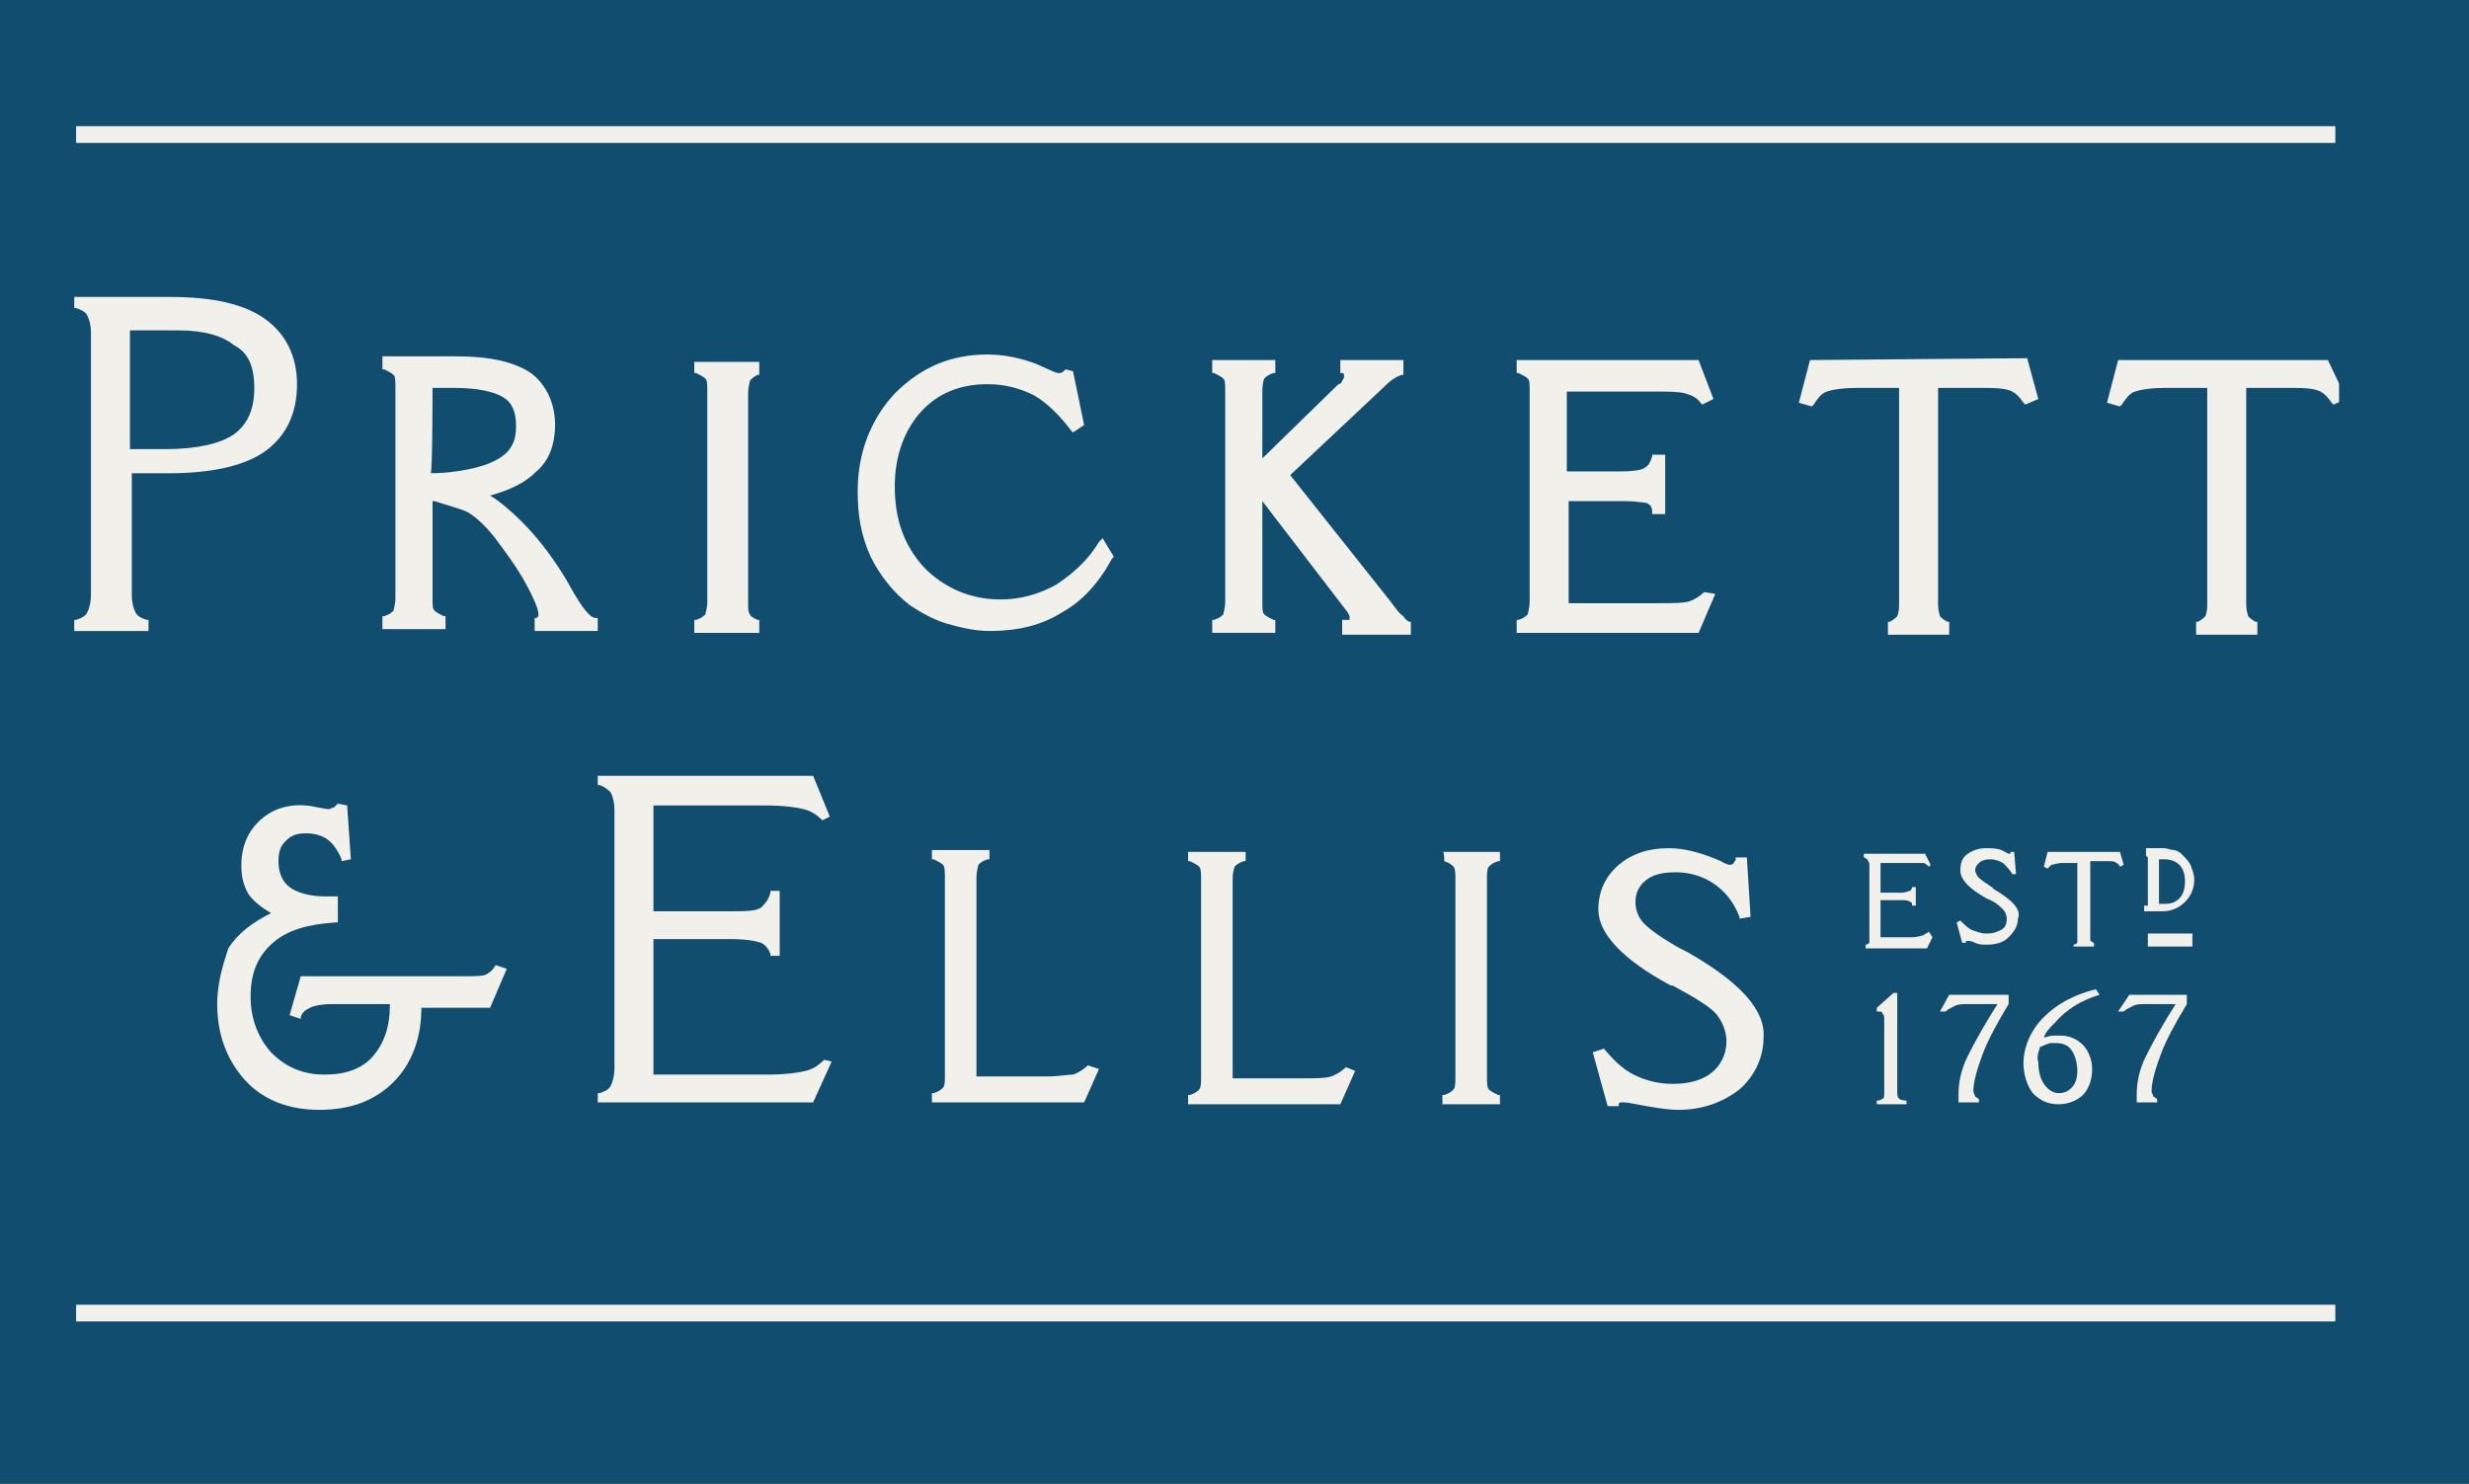 <?xml version="1.0" encoding="UTF-8"?>
<svg id="Layer_1" data-name="Layer 1" xmlns="http://www.w3.org/2000/svg" xmlns:xlink="http://www.w3.org/1999/xlink" viewBox="0 0 133 79.95">
  <rect x="0" y="0" width="133" height="79.95" fill="#808080" stroke="none"/>
  <defs>
    <style>
      .cls-1 {
        clip-path: url(#clippath);
      }

      .cls-2 {
        fill: none;
      }

      .cls-2, .cls-3 {
        stroke-width: 0px;
      }

      .cls-4 {
        clip-path: url(#clippath-1);
      }

      .cls-5 {
        fill: #104d6e;
        stroke: #fff;
        stroke-miterlimit: 10;
      }

      .cls-3 {
        fill: #f2f0eb;
      }
    </style>
    <clipPath id="clippath">
      <rect class="cls-2" x="4" y="6.8" width="122" height="64.4"/>
    </clipPath>
    <clipPath id="clippath-1">
      <rect class="cls-2" x="4" y="6.8" width="122" height="64.4"/>
    </clipPath>
  </defs>
  <rect class="cls-5" x="-9" y="-22" width="207.27" height="121" rx="13.31" ry="13.31"/>
  <path class="cls-3" d="M4.1,70.3h121.7v.9H4.1v-.9Z"/>
  <g class="cls-1">
    <path class="cls-3" d="M31,32.1c-.3-.5-.5-.9-.7-1.2-.7-1.1-1.4-2-2.2-2.8-.6-.6-1.2-1.1-1.7-1.4,1.1-.3,1.9-.7,2.5-1.3.7-.6,1-1.5,1-2.5,0-1.2-.5-2.2-1.3-2.8-.9-.6-2.2-.9-4-.9h-4v.7h.1c.2.1.4.2.5.3.1.1.1.3.1.7v11.3c0,.4-.1.6-.1.7-.1.1-.2.2-.5.3h-.1v.7h3.4v-.7h-.1c-.2-.1-.4-.2-.5-.3s-.1-.3-.1-.7v-5.2h.1c.6.2,1.4.4,1.8.6.5.3,1,.8,1.4,1.3.6.8,1.2,1.6,1.7,2.5.6,1.1.7,1.5.7,1.7v.1l-.1.1h-.1v.7h3.4v-.7h-.1c-.2,0-.5-.2-1.1-1.2M23.3,20.9h1.2c1.2,0,2.1.2,2.6.5s.7.8.7,1.6-.3,1.4-1.1,1.8c-.7.4-2.2.7-3.5.7.1,0,.1-4.6.1-4.6ZM37.4,20.1h.1c.2.1.4.2.5.3s.1.3.1.7v11.3c0,.4-.1.6-.1.7-.1.1-.2.2-.5.3h-.1v.7h3.5v-.7h-.1c-.2-.1-.4-.2-.4-.3-.1-.1-.1-.3-.1-.7v-11.2c0-.4.1-.6.1-.7.1-.1.2-.2.4-.3h.1v-.7h-3.5c0-.1,0,.6,0,.6ZM59.2,29.2c-.6,1-1.4,1.7-2.3,2.3-.9.5-1.9.8-3,.8-1.6,0-3-.6-4.1-1.7-1.1-1.2-1.6-2.6-1.6-4.4,0-1.6.5-3,1.4-4s2.1-1.5,3.6-1.5c.9,0,1.7.2,2.5.6.7.4,1.4,1.1,2,1.9l.1.1.6-.4-.6-2.9-.4-.1-.1.1c-.1.1-.2.1-.2.1h-.1c-.1,0-.3-.1-1.2-.5-.8-.3-1.7-.5-2.6-.5-2,0-3.6.7-5,2.1-1.3,1.4-2,3.2-2,5.3,0,1.3.2,2.4.7,3.5.5,1,1.2,1.9,2.1,2.6.6.4,1.3.8,2,1s1.5.4,2.3.4c1.5,0,2.8-.3,3.9-1,1.1-.6,2-1.6,2.7-2.9l.1-.1-.6-1-.2.2ZM75.6,33.2c-.2-.1-.4-.4-.7-.8l-5.4-6.8,5-4.7.1-.1c.3-.3.6-.5.9-.6h.1v-.8h-3.4v.7h.1c.1,0,.1.1.1.1v.1q0,.1-.1.2c0,.1-.1.2-.2.2l-4.1,4v-3.6c0-.5.1-.7.1-.7.1-.1.2-.2.5-.3h.1v-.7h-3.4v.7h.1c.2.1.4.2.5.3s.1.3.1.7v11.3c0,.4-.1.6-.1.7-.1.1-.2.2-.5.3h-.1v.7h3.4v-.7h-.1c-.2-.1-.4-.2-.5-.3s-.1-.3-.1-.7v-5.4l4.6,6,.1.2v.2h-.4v.8h3.7v-.7h-.1s-.2-.1-.3-.3M91.8,31.9c-.2.2-.5.4-.8.5s-.9.1-1.6.1h-4.9v-5.5h2.9c.8,0,1.2.1,1.3.1.2.1.3.2.3.5v.1h.7v-3.2h-.7v.1c-.1.3-.2.5-.4.6-.1.1-.5.2-1.3.2h-2.9v-4.3h4.8c.7,0,1.2,0,1.6.1.3.1.6.2.8.5l.1.1.6-.3-.8-2.1h-9.8v.7h.1c.2.1.4.2.5.3s.1.3.1.7v11.3c0,.4-.1.6-.1.7-.1.1-.2.2-.5.3h-.1v.7h9.8l.9-2.1-.6-.1c.1-.1,0,0,0,0ZM97.5,19.4l-.6,2.3.7.2.1-.1c.2-.3.4-.6.7-.7.3-.1.8-.2,1.7-.2h2.2v11.7c0,.4-.1.6-.1.6-.1.1-.2.2-.4.3h-.1v.7h3.3v-.7h-.1c-.2-.1-.3-.2-.4-.3,0-.1-.1-.2-.1-.7v-11.6h2.6c.9,0,1.2.1,1.4.2s.4.3.6.6l.1.1.7-.3-.6-2.2-11.7.1h0ZM125.4,19.4h-11.3l-.6,2.3.7.2.1-.1c.2-.3.4-.6.7-.7.3-.1.8-.2,1.7-.2h2.2v11.7c0,.4-.1.6-.1.6-.1.1-.2.2-.4.3h-.1v.7h3.3v-.7h-.1c-.2-.1-.3-.2-.4-.3,0-.1-.1-.2-.1-.7v-11.6h2.6c.9,0,1.2.1,1.4.2s.4.3.6.6l.1.1.7-.3-1-2.1h0ZM14.3,17.2c-1.1-.8-2.8-1.2-5.1-1.2h-5.2v.6h.1c.3.1.5.2.6.4.1.2.2.5.2.9v14.1c0,.5-.1.8-.2,1-.1.2-.3.3-.6.4h-.1v.6h4v-.6h-.1c-.3-.1-.5-.2-.6-.4s-.2-.5-.2-1v-6.5h2c2.3,0,4.1-.4,5.2-1.2,1.1-.8,1.7-2,1.7-3.6,0-1.5-.6-2.7-1.7-3.5M13.7,20.9c0,1.2-.4,2-1.1,2.5-.7.5-2,.8-3.7.8h-1.9v-6.4h2.6c1.4,0,2.4.3,3,.8.8.4,1.1,1.2,1.1,2.3M26.7,52c-.1.2-.3.4-.5.5s-.6.1-1.2.1h-8.8l-.6,2.1.6.2v-.1c.1-.3.3-.4.5-.5s.6-.2,1.2-.2h3.1v.1c0,1.1-.3,2-.9,2.7s-1.5,1-2.6,1c-1.2,0-2.1-.4-2.9-1.2-.7-.8-1.1-1.8-1.1-3,0-1.3.4-2.2,1.2-2.9s1.9-1,3.4-1.1h.1v-1.4h-.7c-.8,0-1.5-.2-1.9-.5s-.6-.8-.6-1.4c0-.5.1-.8.4-1.1.3-.3.6-.4,1.1-.4.4,0,.8.1,1.1.3s.6.6.8,1.1v.1l.5-.1-.2-2.9-.5-.1h0q-.1.1-.2.2c-.1,0-.2.1-.3.1,0,0-.1,0-.6-.1-1.3-.3-2.4,0-3.2.8-.6.6-.9,1.4-.9,2.3,0,.6.1,1.1.4,1.6.3.4.7.7,1.2,1-1,.5-1.8,1.1-2.3,1.9-.3.9-.6,1.9-.6,3,0,1.6.5,3,1.5,4.1s2.4,1.6,4,1.6c1.7,0,3-.5,4-1.5s1.5-2.4,1.5-4h3.7l.9-2.1-.6-.2c.1-.1,0,0,0,0ZM44.4,57.1c-.3.3-.6.5-1,.6s-1.1.2-2,.2h-6.2v-7.3h4.1c.9,0,1.4.1,1.7.2.2.1.4.3.5.6v.1h.5v-3.5h-.5v.1c-.1.4-.3.6-.5.8-.3.2-.8.2-1.7.2h-4.1v-5.7h6.1c.9,0,1.6.1,2,.2.4.1.7.3,1,.6h0l.4-.2-.9-2.2h-11.6v.5h.1c.3.1.5.3.6.4.1.2.2.5.2,1v13.8c0,.5-.1.8-.2,1s-.3.3-.6.4h-.1v.5h11.6l1-2.2-.4-.1h0ZM77.8,46.4h0c.3.1.4.2.5.3s.1.4.1.7v10.6c0,.3,0,.6-.1.7s-.2.2-.5.3h-.1v.5h3.1v-.5h-.1c-.2-.1-.4-.2-.5-.3-.1-.1-.1-.4-.1-.7v-10.6c0-.3,0-.6.1-.7.1-.1.2-.2.5-.3h.1v-.5h-3.1c.1-.1.1.5.1.5ZM90.9,51.3l-.4-.2c-.9-.5-1.6-1-1.9-1.3s-.5-.7-.5-1.2.2-.9.6-1.2.9-.4,1.6-.4,1.4.2,2,.6c.6.4,1.1,1,1.4,1.8v.1l.6-.1-.2-3.2h-.6v.1c0,.1-.1.1-.1.2,0,0-.1.1-.2.1,0,0-.2,0-.5-.2-.9-.4-1.9-.7-2.8-.7-1.1,0-2,.3-2.7.9-.7.6-1.1,1.4-1.1,2.4,0,1.3,1.3,2.7,3.9,4.1h.1c1.3.7,2.1,1.2,2.4,1.6s.5.9.5,1.4c0,.7-.3,1.3-.8,1.7-.5.4-1.2.6-2.1.6-.8,0-1.5-.2-2.1-.5s-1.1-.8-1.6-1.4h0l-.6.2.8,2.9h.6v-.1c0-.1.1-.1.1-.1h.2c.2,0,.6.1,1.2.2s1.2.2,1.7.2c1.3,0,2.4-.4,3.3-1.1.8-.7,1.3-1.7,1.3-2.8.1-1.5-1.3-3-4.1-4.6M58.6,57.4c-.2.2-.5.4-.8.5-.3,0-.8.1-1.4.1h-3.8v-10.7c0-.4.1-.6.1-.7.1-.1.2-.2.5-.3h.1v-.5h-3.1v.5h.1c.2.1.4.2.5.3s.1.4.1.7v10.6c0,.3,0,.6-.1.7s-.2.2-.5.3h-.1v.5h8.2l.8-1.8-.6-.2h0ZM72.5,57.5c-.2.2-.5.4-.8.5s-.8.1-1.5.1h-3.8v-10.7c0-.5.1-.6.1-.7.1-.1.2-.2.5-.3h.1v-.5h-3.1v.5h.1c.2.1.4.2.5.3s.1.4.1.7v10.6c0,.3,0,.6-.1.7s-.2.2-.5.3h-.1v.5h8.2l.8-1.8-.5-.2h0ZM102.3,59.2c-.1-.1-.1-.2-.1-.4v-5.3h-.2l-.9.8h0v.2h0c.2,0,.3,0,.3.1.1.1.1.2.1.3v3.9c0,.3,0,.4-.1.4-.1.1-.2.1-.3.1h0v.2h1.6v-.2h0c-.3,0-.4-.1-.4-.1M104.5,54.5h.3c.1-.1.3-.2.5-.3.2-.1.4-.1.8-.1h1.5c-.7,1.1-1.2,2-1.6,2.8s-.5,1.5-.5,2.1v.4h1.1v-.2h0c-.1,0-.1-.1-.2-.1,0-.1-.1-.2-.1-.3,0-.5.2-1.2.5-2s.8-1.7,1.4-2.7h0v-.5h-3.2l-.5.9h0ZM112.9,53.3c-1.2.3-2.1.8-2.8,1.5-.7.7-1.1,1.6-1.1,2.5,0,.6.2,1.2.5,1.6.4.4.8.6,1.4.6.5,0,1-.2,1.3-.5s.5-.8.5-1.4c0-.5-.2-1-.5-1.3s-.7-.5-1.2-.5h-.4c-.2,0-.4.1-.5.1.1-.3.3-.5.6-.8.6-.7,1.4-1.2,2.4-1.5h0l-.2-.3h0ZM109.9,56.4c.1,0,.4-.2.6-.2h.2c.4,0,.7.1.9.4.2.3.3.7.3,1.1s-.1.7-.3.9-.4.3-.7.3-.6-.2-.8-.5c-.2-.3-.3-.7-.3-1.2-.1-.2,0-.5.1-.8h0ZM114.1,54.5h.3c.1-.1.3-.2.5-.3.2-.1.4-.1.8-.1h1.5c-.7,1.1-1.2,2-1.6,2.8s-.5,1.5-.5,2.1v.4h1.1v-.2h0c-.1,0-.1-.1-.2-.1,0-.1-.1-.2-.1-.3,0-.5.2-1.2.5-2s.8-1.7,1.4-2.7h0v-.5h-3.1l-.6.9h0ZM115.6,46.1h0l.1.1v2.6h-.2v.3h1c.5,0,.9-.2,1.2-.5.3-.3.5-.7.5-1.2,0-.3-.1-.5-.2-.8-.1-.2-.3-.4-.5-.6-.1-.1-.3-.2-.4-.2-.2,0-.3-.1-.6-.1h-.9v.4h0ZM116.3,48.7v-2.4h.3c.3,0,.6.1.8.3.2.2.3.5.3.9s-.1.7-.3.9c-.2.2-.4.3-.8.3h-.3ZM115.7,50.3h2.4v.7h-2.4v-.7ZM114.2,46.7l.2-.1-.2-.7h-3.9l-.2.8.2.1h0c.1-.1.2-.2.2-.2.1,0,.3-.1.6-.1h.8v4.3s-.1.1-.2.1h0v.1h1.1v-.2h0c-.1,0-.1-.1-.2-.1v-4.3h.9c.3,0,.4,0,.5.1,0,0,.1,0,.2.2h0ZM107.4,47.9l-.1-.1c-.3-.2-.6-.4-.7-.5s-.2-.3-.2-.4c0-.2.1-.3.2-.4.1-.1.3-.2.6-.2s.5.1.7.2c.2.2.4.4.5.6h.2l-.1-1.2h-.2v.1h-.1l-.2-.1c-.3-.2-.7-.2-1-.2-.4,0-.7.1-1,.3s-.4.5-.4.9c0,.5.5,1,1.4,1.5h0c.5.2.7.4.9.6.1.1.2.3.2.5,0,.3-.1.5-.3.6-.2.1-.4.2-.8.2-.3,0-.5-.1-.8-.2-.2-.1-.4-.3-.6-.5h0l-.2.1.3,1.1h.2v-.1h.1c.1,0,.2,0,.4.1.2.1.4.1.6.1.5,0,.9-.1,1.2-.4.3-.3.5-.6.5-1,.2-.5-.3-1-1.3-1.6"/>
  </g>
  <g class="cls-4">
    <path class="cls-3" d="M103.9,50.2c-.1.1-.2.1-.3.2-.1,0-.3.1-.6.1h-1.7v-2h1.1c.2,0,.4,0,.5.1.1,0,.1.1.1.2h.2v-1h-.2c0,.1-.1.2-.1.2-.1,0-.2.1-.5.1h-1.1v-1.6h2.3c.1,0,.2.1.3.2h0l.1-.1-.3-.6h-3.3v.2h0c.1,0,.1.1.2.1,0,.1.1.1.1.3v4.2s-.1.1-.2.1h0v.2h3.3l.3-.6-.2-.3h0ZM4.1,6.8h121.7v.9H4.1v-.9Z"/>
  </g>
</svg>